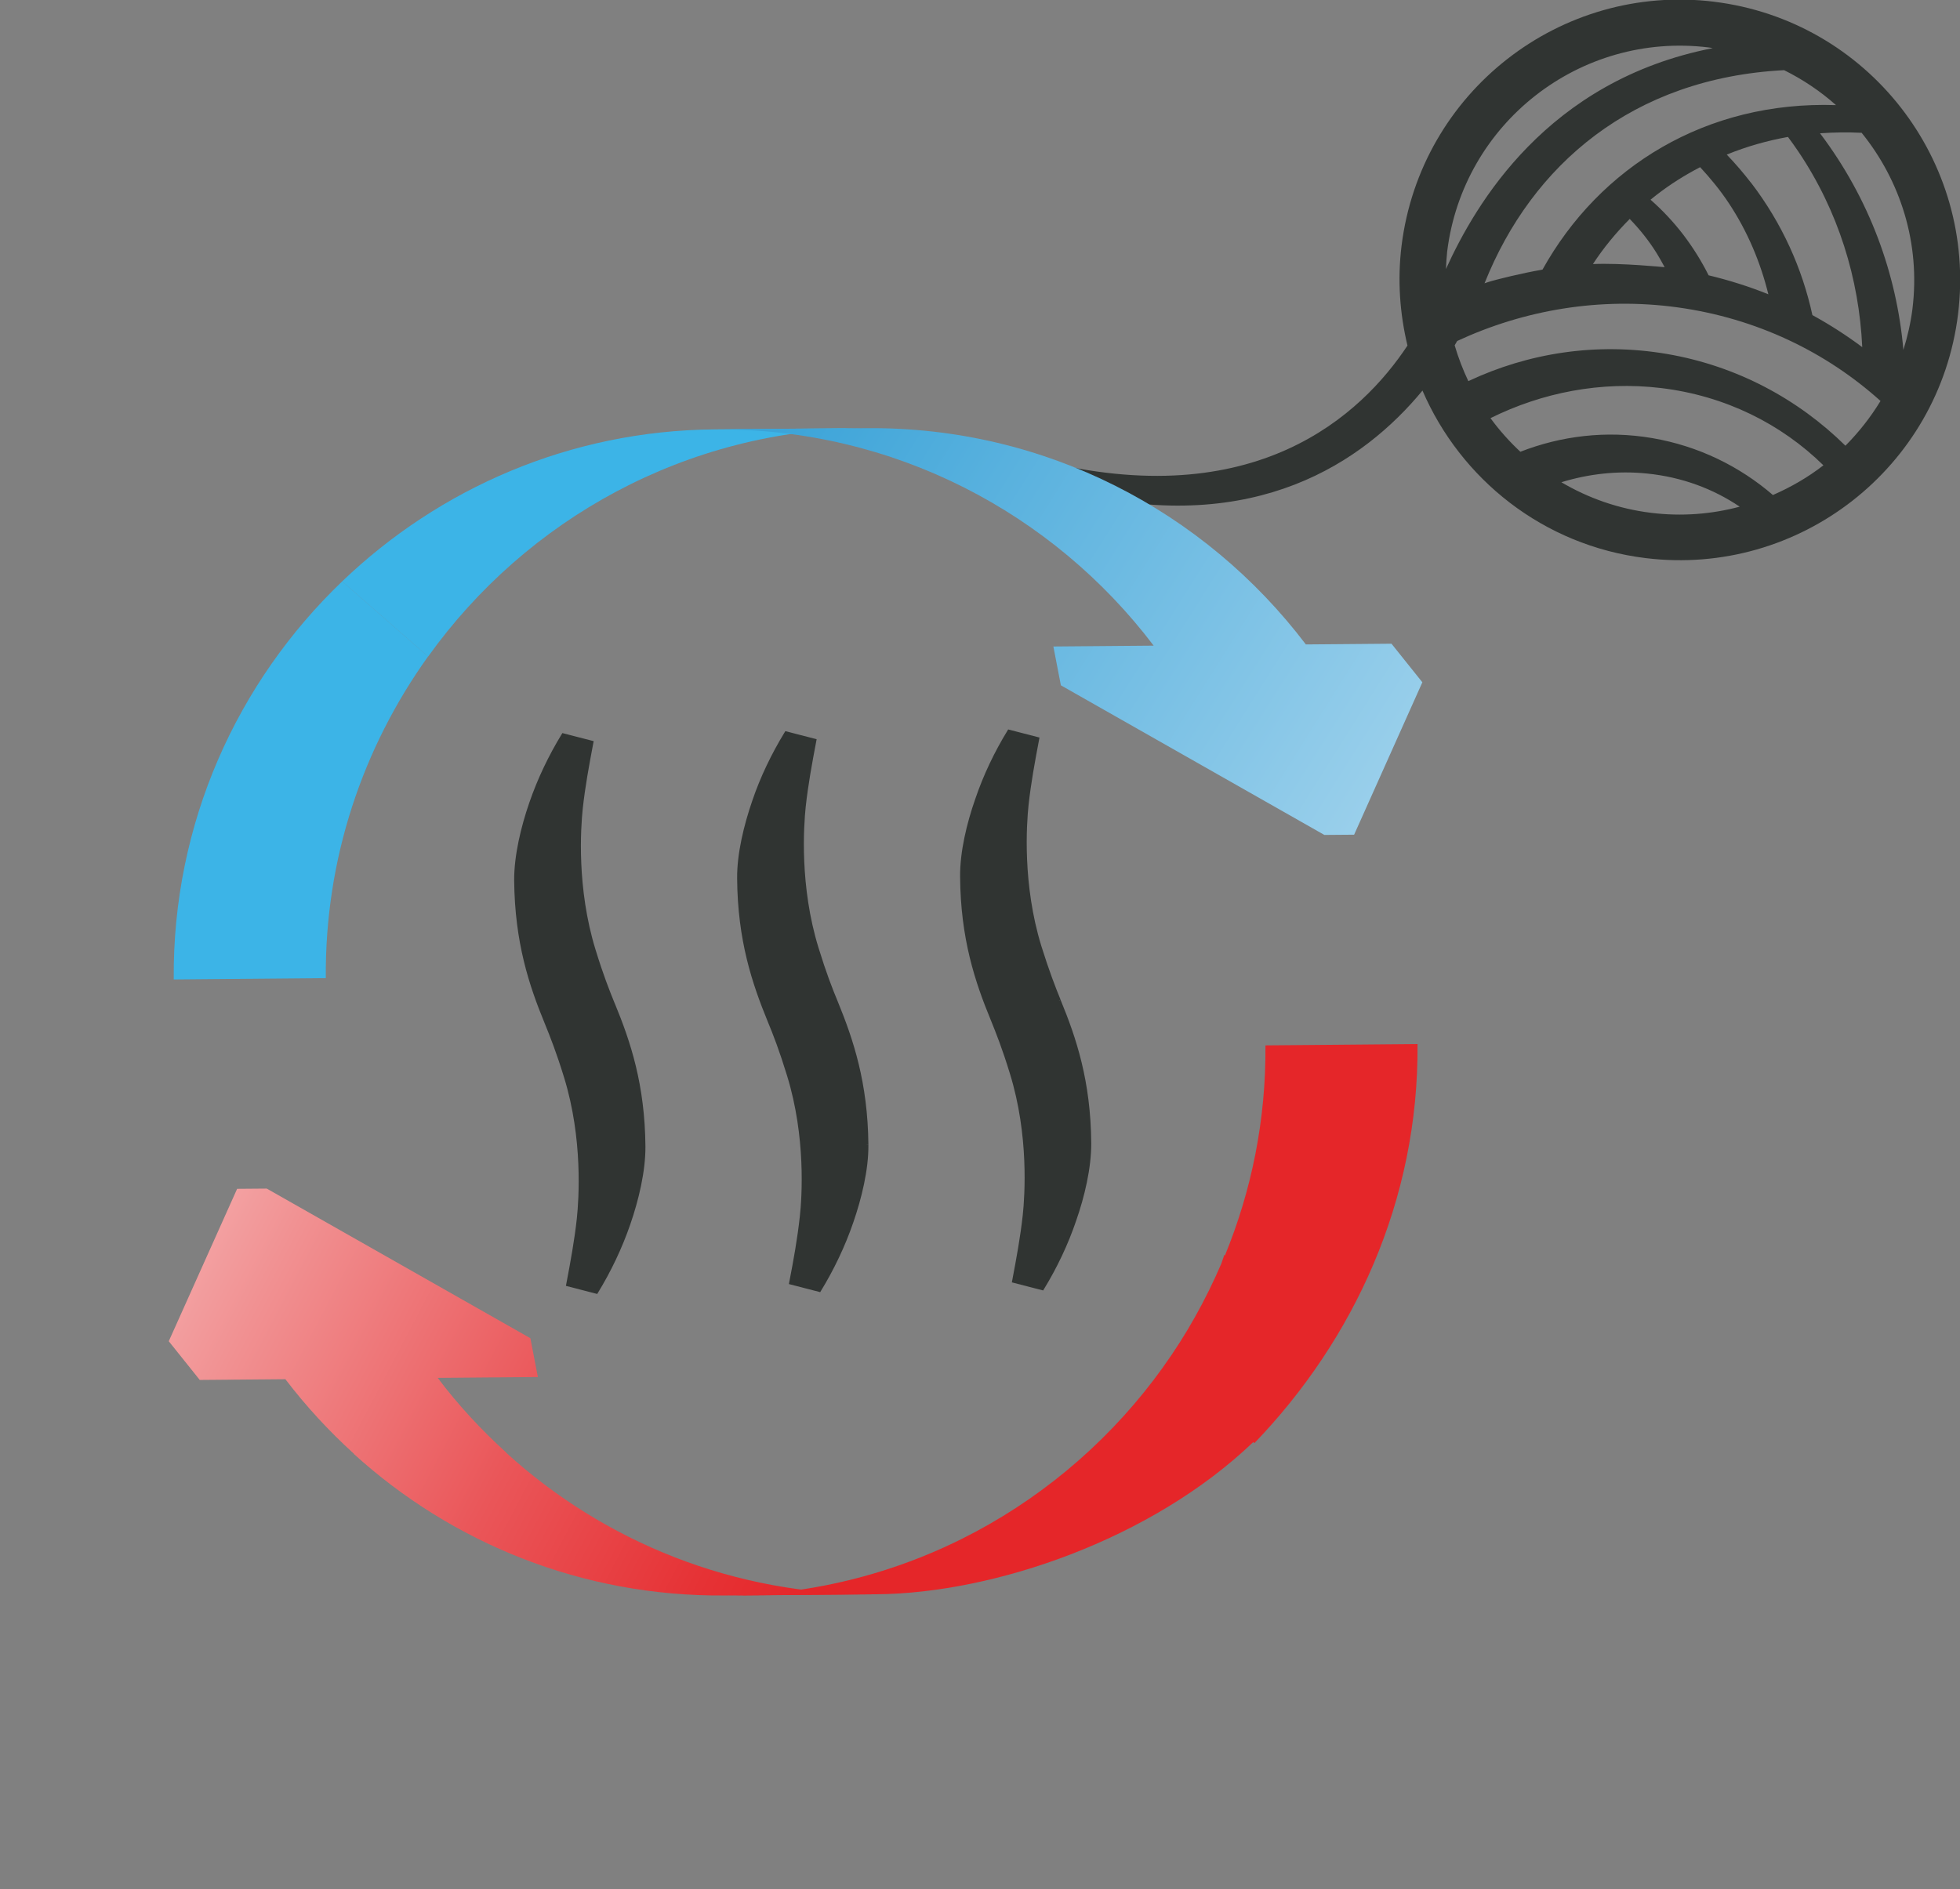 <?xml version="1.0" encoding="UTF-8"?><svg id="Vrstva_1" xmlns="http://www.w3.org/2000/svg" xmlns:xlink="http://www.w3.org/1999/xlink" viewBox="0 0 162.01 156.2"><rect x="0" y="0" width="162.01" height="156.2" fill="#808080" stroke="none"/><defs><style>.cls-1,.cls-2,.cls-3,.cls-4,.cls-5{fill:none;}.cls-2{clip-path:url(#clippath-2);}.cls-3{clip-path:url(#clippath-1);}.cls-4{stroke:#303432;stroke-miterlimit:10;stroke-width:.28px;}.cls-6{fill:url(#Nepojmenovaný_přechod_57);}.cls-7{fill:#e52629;}.cls-8{fill:#303432;}.cls-9{fill:#3cb4e7;}.cls-10{fill:url(#Nepojmenovaný_přechod_4);}.cls-5{clip-path:url(#clippath);}</style><clipPath id="clippath"><path class="cls-1" d="m115.02,53.22l-7.08.06c-8.31-10.96-21.49-18.01-36.3-17.88h0s-12.57.1-12.57.1h0c14.8-.12,27.98,6.92,36.29,17.88l-8.29.07.62,3.21,21.78,12.37,2.46-.02,5.64-12.6-2.56-3.2Z"/></clipPath><linearGradient id="Nepojmenovaný_přechod_57" x1="-508.28" y1="480.5" x2="-505.58" y2="480.5" gradientTransform="translate(24851.01 -26048.2) rotate(-90) scale(51.54 -51.54)" gradientUnits="userSpaceOnUse"><stop offset="0" stop-color="#fff"/><stop offset=".3" stop-color="#c2e2f3"/><stop offset=".98" stop-color="#2b9cd5"/><stop offset="1" stop-color="#279ad5"/></linearGradient><clipPath id="clippath-1"><path class="cls-1" d="m72.47,131.8c-11.79.1-22.55-4.34-30.63-11.69v-.02c-2.07-1.88-3.98-3.94-5.66-6.17l8.28-.07-.62-3.21-21.79-12.37-2.45.02-5.65,12.6,2.56,3.2,7.08-.06c1.7,2.23,3.6,4.29,5.67,6.17h.02s-.03.01-.03.01c8.09,7.35,18.85,11.8,30.64,11.7h0s12.57-.1,12.57-.1h0Z"/></clipPath><clipPath id="clippath-2"><rect class="cls-1" x="14.61" y="81.38" width="57.2" height="67.5" transform="translate(-78.76 99.45) rotate(-62.1)"/></clipPath><linearGradient id="Nepojmenovaný_přechod_4" x1="12.98" y1="-4.42" x2="13.98" y2="-4.42" gradientTransform="translate(437.51 -1160.37) rotate(90) scale(93.35 -93.35)" gradientUnits="userSpaceOnUse"><stop offset="0" stop-color="#fff"/><stop offset=".11" stop-color="#fbe1e1"/><stop offset=".44" stop-color="#f19192"/><stop offset=".7" stop-color="#ea5659"/><stop offset=".9" stop-color="#e63235"/><stop offset="1" stop-color="#e52528"/></linearGradient></defs><path class="cls-8" d="m158.08,25.54c-.15,1.17-.41,2.3-.75,3.39-.55-6.3-2.81-12.51-6.89-17.91,1.15-.08,2.29-.1,3.44-.04,3.2,3.95,4.87,9.13,4.2,14.55m-5.54,11.32c-3.91-3.85-8.97-6.6-14.78-7.59-5.78-.98-11.44-.08-16.39,2.25-.45-.95-.83-1.94-1.13-2.96.07-.12.14-.24.21-.36,5.5-2.55,11.77-3.66,18.2-2.78,6.55.9,12.3,3.7,16.79,7.74-.82,1.35-1.8,2.59-2.9,3.7m-5.99,4.08c-2.75-2.37-6.14-4.05-9.98-4.71-3.81-.65-7.54-.18-10.9,1.13-.91-.85-1.74-1.78-2.47-2.78,4.26-2.11,9.12-3.08,14.08-2.49,5.34.64,9.96,2.98,13.44,6.39-1.27.99-2.68,1.8-4.16,2.45m-10.07,1.48c-2.71-.33-5.21-1.22-7.43-2.53,2.24-.69,4.64-.97,7.08-.72,2.88.29,5.47,1.26,7.66,2.74-2.32.62-4.79.82-7.31.51m4.73-38.48c.12.01.23.04.35.06-13.7,2.68-19.62,12.91-22.05,18.26.02-.48.05-.96.1-1.44,1.31-10.62,10.98-18.18,21.6-16.88m-13.72,18.37c-.06,0-.1.02-.1.02-1.49.25-3.79.81-4.39,1.01-.11.04-.21.07-.3.1,3.91-9.81,12.26-16.97,24.76-17.62,1.57.78,3.01,1.75,4.29,2.89-10.73-.36-19.54,5.11-24.26,13.6m10.09-.2s-3.53-.36-5.92-.26c.86-1.32,1.88-2.56,3.04-3.73.83.86,1.59,1.8,2.25,2.87.23.37.43.74.63,1.11m1.56-2.66c-.82-1.07-1.74-2.05-2.72-2.91.13-.11.3-.24.5-.4,1.15-.89,2.35-1.64,3.6-2.29.85.92,1.66,1.9,2.38,2.99,1.55,2.34,2.61,4.89,3.26,7.52-1.58-.64-3.24-1.16-4.94-1.57h0c-.58-1.16-1.27-2.27-2.08-3.34m5.6-4.29c-.64-.83-1.31-1.61-2.02-2.35,1.64-.67,3.34-1.15,5.06-1.46.3.4.58.8.86,1.21,3.31,4.92,5.02,10.53,5.28,16.17-1.31-.98-2.68-1.86-4.12-2.65h0c-.84-3.86-2.51-7.59-5.06-10.93m-3.07-14.98c-12.7-1.56-24.26,7.47-25.83,20.18-.35,2.84-.14,5.62.49,8.25-3.75,5.66-12.52,14.05-30.55,9.44l3.22,2.75c14.81,3.53,23.7-2.57,28.57-8.47,3.15,7.31,9.97,12.81,18.44,13.85,12.7,1.56,24.27-7.47,25.83-20.17,1.56-12.7-7.47-24.27-20.18-25.83"/><path class="cls-7" d="m117.17,86.32l-12.57.11c.05,6.15-1.15,12.01-3.35,17.37l-.05-.05c-.08.24-.16.48-.25.73-1.3,3.02-2.9,5.89-4.8,8.53,0,0-.01.02-.01.02-8.1,11.31-21.27,18.76-36.25,18.89l12.57-.11c9.67-.08,22.7-4.51,31.13-12.58l.1.08c8.2-8.52,13.59-20.05,13.48-32.98"/><path class="cls-9" d="m28.29,48.07l7.1,6.21c8.1-11.31,21.28-18.76,36.25-18.89l-12.57.11c-11.97.1-22.78,4.89-30.79,12.57m-13.92,32.91l12.57-.11c-.08-9.92,3.08-19.09,8.45-26.59l-7.1-6.21c-8.65,8.29-14.03,19.97-13.92,32.91"/><path class="cls-8" d="m50.69,83.03c-.45-1.11-.95-2.36-1.6-4.48-1.57-5.1-1.23-10.1-1.06-11.71.2-1.83.52-3.56.88-5.46l-2.36-.61c-1.08,1.77-1.99,3.67-2.67,5.65-.68,1.97-1.25,4.33-1.24,6.37.05,5.12,1.23,8.65,2.52,11.78.45,1.11.95,2.36,1.6,4.47,1.57,5.1,1.23,10.1,1.06,11.71-.2,1.83-.52,3.56-.88,5.46l2.36.61c1.08-1.77,1.99-3.67,2.67-5.65.68-1.97,1.25-4.33,1.24-6.37-.04-5.11-1.23-8.65-2.52-11.78"/><path class="cls-4" d="m50.69,83.03c-.45-1.11-.95-2.36-1.6-4.48-1.57-5.1-1.23-10.1-1.06-11.71.2-1.83.52-3.56.88-5.46l-2.36-.61c-1.08,1.77-1.99,3.67-2.67,5.65-.68,1.97-1.25,4.33-1.24,6.37.05,5.12,1.23,8.65,2.52,11.78.45,1.11.95,2.36,1.6,4.47,1.57,5.1,1.23,10.1,1.06,11.71-.2,1.83-.52,3.56-.88,5.46l2.36.61c1.08-1.77,1.99-3.67,2.67-5.65.68-1.97,1.25-4.33,1.24-6.37-.04-5.11-1.23-8.65-2.52-11.78"/><path class="cls-8" d="m71.64,94.65c.02,2.04-.56,4.4-1.24,6.37-.68,1.98-1.59,3.88-2.67,5.65l-2.36-.61c.37-1.9.68-3.64.88-5.46.18-1.61.51-6.61-1.06-11.71-.65-2.11-1.14-3.37-1.6-4.48-1.28-3.13-2.48-6.66-2.52-11.78-.02-2.04.56-4.39,1.24-6.37.67-1.98,1.59-3.88,2.67-5.65l2.36.61c-.36,1.9-.68,3.63-.88,5.46-.17,1.61-.51,6.61,1.06,11.71.65,2.11,1.14,3.36,1.6,4.47,1.28,3.13,2.47,6.66,2.52,11.78"/><path class="cls-4" d="m71.64,94.65c.02,2.04-.56,4.4-1.24,6.37-.68,1.98-1.59,3.88-2.67,5.65l-2.36-.61c.37-1.9.68-3.64.88-5.46.18-1.61.51-6.61-1.06-11.71-.65-2.11-1.14-3.37-1.6-4.48-1.28-3.13-2.48-6.66-2.52-11.78-.02-2.04.56-4.39,1.24-6.37.67-1.98,1.59-3.88,2.67-5.65l2.36.61c-.36,1.9-.68,3.63-.88,5.46-.17,1.61-.51,6.61,1.06,11.71.65,2.11,1.14,3.36,1.6,4.47,1.28,3.13,2.47,6.66,2.52,11.78"/><path class="cls-8" d="m87.54,82.72c-.45-1.11-.94-2.36-1.6-4.47-1.57-5.1-1.23-10.1-1.06-11.71.2-1.83.52-3.56.88-5.46l-2.36-.61c-1.08,1.77-1.99,3.67-2.66,5.65-.69,1.97-1.26,4.33-1.24,6.37.04,5.11,1.23,8.65,2.52,11.78.45,1.11.95,2.36,1.6,4.48,1.57,5.1,1.23,10.1,1.06,11.71-.2,1.83-.52,3.56-.88,5.46l2.36.61c1.08-1.77,1.99-3.67,2.66-5.65.69-1.97,1.25-4.33,1.24-6.37-.04-5.11-1.23-8.65-2.52-11.78"/><path class="cls-4" d="m87.54,82.72c-.45-1.11-.94-2.36-1.6-4.47-1.57-5.1-1.23-10.1-1.06-11.71.2-1.83.52-3.56.88-5.46l-2.36-.61c-1.08,1.77-1.99,3.67-2.66,5.65-.69,1.97-1.26,4.33-1.24,6.37.04,5.11,1.23,8.65,2.52,11.78.45,1.11.95,2.36,1.6,4.48,1.57,5.1,1.23,10.1,1.06,11.71-.2,1.83-.52,3.56-.88,5.46l2.36.61c1.08-1.77,1.99-3.67,2.66-5.65.69-1.97,1.25-4.33,1.24-6.37-.04-5.11-1.23-8.65-2.52-11.78"/><g class="cls-5"><rect class="cls-6" x="58.43" y="18.4" width="59.8" height="67.5" transform="translate(-2.95 98.95) rotate(-57.7)"/></g><g class="cls-3"><g class="cls-2"><rect class="cls-10" x="-13.3" y="57.73" width="113.03" height="114.81" transform="translate(-78.76 99.45) rotate(-62.1)"/></g></g></svg>